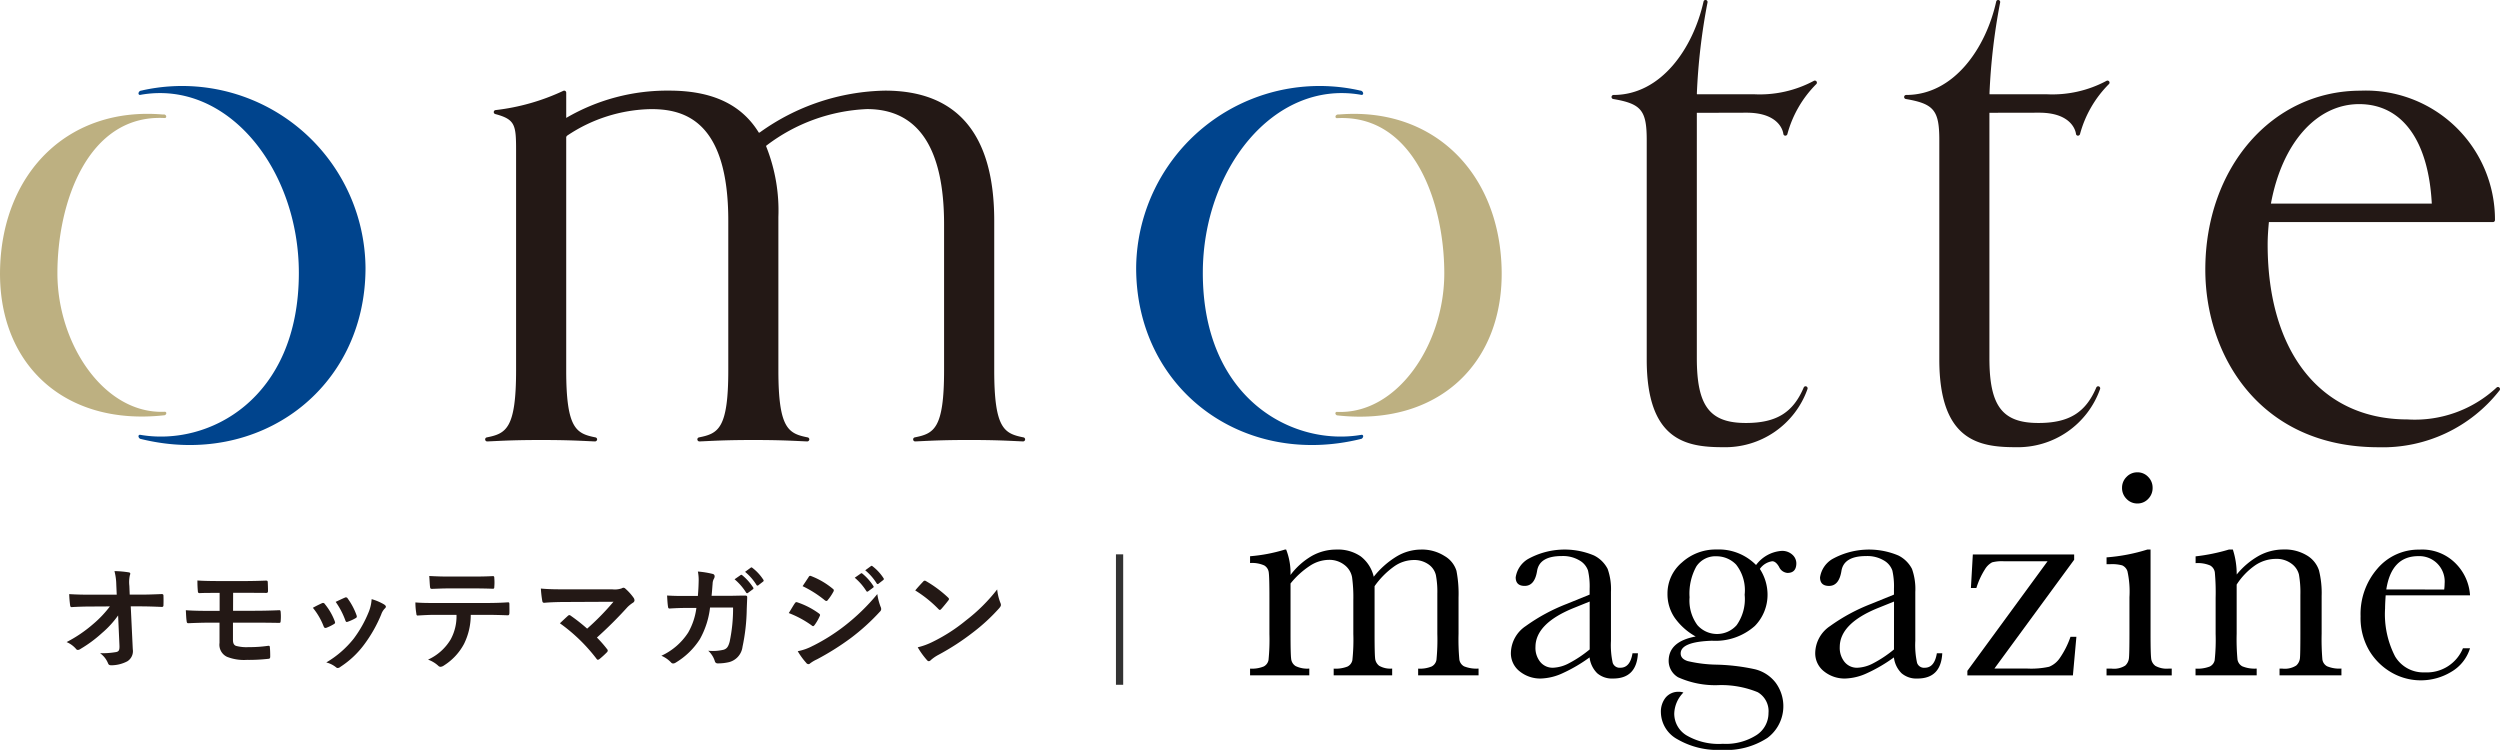 <svg id="グループ_17999" data-name="グループ 17999" xmlns="http://www.w3.org/2000/svg" xmlns:xlink="http://www.w3.org/1999/xlink" width="172.573" height="51.764" viewBox="0 0 172.573 51.764">
  <defs>
    <clipPath id="clip-path">
      <rect id="長方形_24503" data-name="長方形 24503" width="172.573" height="51.763" fill="none"/>
    </clipPath>
  </defs>
  <g id="グループ_17998" data-name="グループ 17998" transform="translate(0 0)" clip-path="url(#clip-path)">
    <g id="グループ_18050" data-name="グループ 18050" transform="translate(4.597 39.065)">
      <path id="パス_25125" data-name="パス 25125" d="M48.175,148.422a6.535,6.535,0,0,1-1.109,1.211,8.873,8.873,0,0,1-1.487,1.1.333.333,0,0,1-.181.071.163.163,0,0,1-.134-.079,1.784,1.784,0,0,0-.645-.464,9.249,9.249,0,0,0,1.833-1.243,7.552,7.552,0,0,0,1.156-1.219l-1.377.008c-.409,0-.85.016-1.259.04-.071.008-.1-.047-.11-.134a6.971,6.971,0,0,1-.063-.763c.472.031.936.04,1.408.04H48.08l-.031-.7a3.918,3.918,0,0,0-.126-.928,6.9,6.9,0,0,1,.992.087c.079.016.1.047.1.095a.432.432,0,0,1-.032.118,2.237,2.237,0,0,0-.031.724l.024.6h.685c.551,0,.944-.016,1.526-.039.079,0,.118.039.118.094.008.22.008.464,0,.684a.1.1,0,0,1-.11.11c-.574-.024-1.023-.039-1.511-.039h-.637l.141,2.958a.827.827,0,0,1-.377.834,2.411,2.411,0,0,1-1.086.275c-.15,0-.2-.031-.244-.134a1.593,1.593,0,0,0-.551-.7,5.661,5.661,0,0,0,1.109-.079c.181-.04.244-.118.228-.464Z" transform="translate(-44.619 -145.004)" fill="#231815"/>
      <path id="パス_25126" data-name="パス 25126" d="M78.217,149.834h1.463c.59,0,1.227-.016,1.731-.039.071,0,.087.039.094.142a3.632,3.632,0,0,1,0,.59c-.008.134-.031.149-.149.142-.551-.008-1.156-.016-1.675-.016H78.21v1.188c0,.244.071.362.212.417a2.786,2.786,0,0,0,.857.086,9.084,9.084,0,0,0,1.384-.094c.071,0,.095.031.095.118.016.141.024.377.024.621,0,.134-.039.157-.157.165a12.3,12.3,0,0,1-1.463.071,3.189,3.189,0,0,1-1.361-.212.92.92,0,0,1-.519-.96v-1.4h-.5c-.692,0-1.274.024-1.636.039-.1.008-.126-.047-.134-.15-.031-.173-.039-.488-.055-.747.48.039,1.1.047,1.833.047h.5V148.6c-.755,0-1.093,0-1.369.016-.1,0-.134-.039-.134-.142-.024-.236-.031-.487-.031-.731.377.031,1,.04,1.6.04h1.589c.622,0,1.125-.016,1.55-.032.094,0,.118.039.118.134.008.189.016.393.016.582,0,.11-.04.142-.165.134-.464,0-1-.008-1.518-.008h-.724Z" transform="translate(-66.726 -146.738)" fill="#231815"/>
      <path id="パス_25127" data-name="パス 25127" d="M107.939,152.468a.141.141,0,0,1,.2.055,4.21,4.21,0,0,1,.677,1.164.546.546,0,0,1,.031.118c0,.047-.031.071-.095.11a3.233,3.233,0,0,1-.5.244c-.11.039-.157,0-.2-.11a4.647,4.647,0,0,0-.739-1.267c.267-.15.456-.236.621-.315m4.319.1c.063.047.1.087.1.134s-.024.087-.086.141a1.079,1.079,0,0,0-.236.4,9.587,9.587,0,0,1-1.188,2.092,6.3,6.3,0,0,1-1.62,1.518.341.341,0,0,1-.189.087.181.181,0,0,1-.126-.055,1.772,1.772,0,0,0-.669-.33,6.831,6.831,0,0,0,1.888-1.636,8.115,8.115,0,0,0,1.062-1.9,2.826,2.826,0,0,0,.181-.834,3.72,3.72,0,0,1,.881.378m-2.73-.48a.138.138,0,0,1,.2.063,4.548,4.548,0,0,1,.606,1.149c.039.118.024.157-.079.212a3.248,3.248,0,0,1-.543.244c-.087.032-.118-.008-.157-.118a5.353,5.353,0,0,0-.661-1.259c.315-.149.5-.236.629-.291" transform="translate(-90.313 -149.891)" fill="#231815"/>
      <path id="パス_25128" data-name="パス 25128" d="M137.211,149.292a4.492,4.492,0,0,1-.464,2.006,3.961,3.961,0,0,1-1.384,1.487.481.481,0,0,1-.236.094.232.232,0,0,1-.165-.079,2.064,2.064,0,0,0-.7-.417,3.5,3.5,0,0,0,1.566-1.4,3.343,3.343,0,0,0,.4-1.692h-1.495c-.393,0-.779.024-1.18.047-.071.008-.095-.047-.1-.149a4.7,4.7,0,0,1-.063-.755c.441.039.881.039,1.337.039h3.532c.613,0,1.07-.016,1.534-.047.079,0,.086.047.086.157s.008.5,0,.606-.047.134-.118.134c-.409-.016-.952-.032-1.495-.032Zm-1.558-1.825c-.362,0-.677.016-1.117.031-.1,0-.126-.039-.134-.134-.024-.189-.032-.472-.055-.755.551.031.952.039,1.306.039h1.762c.441,0,.936-.008,1.329-.031.079,0,.094.047.094.15a3.442,3.442,0,0,1,0,.574c0,.11-.016.149-.1.149-.425-.016-.889-.024-1.322-.024Z" transform="translate(-109.313 -145.914)" fill="#231815"/>
      <path id="パス_25129" data-name="パス 25129" d="M170.257,149.708a1.446,1.446,0,0,0,.653-.071.232.232,0,0,1,.11-.039.194.194,0,0,1,.134.063,3.64,3.64,0,0,1,.567.629.337.337,0,0,1,.063.173.2.2,0,0,1-.1.165,2.354,2.354,0,0,0-.378.3,28.082,28.082,0,0,1-2.116,2.108,8.348,8.348,0,0,1,.692.787.177.177,0,0,1,.055.118.188.188,0,0,1-.071.126,5.746,5.746,0,0,1-.512.464.209.209,0,0,1-.1.039q-.047,0-.094-.071a11.794,11.794,0,0,0-2.525-2.447c.157-.149.425-.4.566-.527a.165.165,0,0,1,.087-.039.235.235,0,0,1,.11.055,12.255,12.255,0,0,1,1.117.881,17.662,17.662,0,0,0,1.817-1.856l-3.312.016c-.456,0-1.038.015-1.463.055-.1,0-.126-.047-.141-.142a7.3,7.3,0,0,1-.095-.842c.535.055,1.172.055,1.715.055Z" transform="translate(-132.582 -148.092)" fill="#231815"/>
      <path id="パス_25130" data-name="パス 25130" d="M198.5,146.391c.031-.386.047-.637.055-1.062a3.01,3.01,0,0,0-.055-.622,6.193,6.193,0,0,1,1.023.165.163.163,0,0,1,.134.165.353.353,0,0,1-.04.149.735.735,0,0,0-.1.37c-.024.252-.031.441-.071.826h1.2c.362,0,.731-.016,1.093-.016.126,0,.165.024.165.11,0,.1-.015.417-.031.834a13.374,13.374,0,0,1-.291,2.588,1.254,1.254,0,0,1-.928,1.062,3.326,3.326,0,0,1-.795.087.191.191,0,0,1-.189-.157,1.649,1.649,0,0,0-.456-.716,3.222,3.222,0,0,0,1.07-.071c.212-.071.315-.2.409-.551a11,11,0,0,0,.236-2.36h-1.589a5.846,5.846,0,0,1-.7,2.179,5.067,5.067,0,0,1-1.668,1.621.356.356,0,0,1-.181.063.2.2,0,0,1-.149-.079,2,2,0,0,0-.661-.456,4.381,4.381,0,0,0,1.849-1.6,4.589,4.589,0,0,0,.567-1.7h-.708c-.385,0-.763.016-1.133.039-.079.008-.11-.039-.118-.134-.031-.189-.047-.472-.063-.763.5.031.85.031,1.306.031Zm2.95-1.44c.039-.031.071-.024.118.015a3.623,3.623,0,0,1,.747.842.079.079,0,0,1-.024.126l-.33.244a.082.082,0,0,1-.134-.024,3.911,3.911,0,0,0-.795-.913Zm.7-.511c.047-.031.071-.024.118.016a3.273,3.273,0,0,1,.747.81.091.091,0,0,1-.023.142l-.315.244a.081.081,0,0,1-.134-.024,3.727,3.727,0,0,0-.786-.9Z" transform="translate(-154.923 -144.319)" fill="#231815"/>
      <path id="パス_25131" data-name="パス 25131" d="M228.838,146.627c.039-.055.079-.094.149-.079a5.457,5.457,0,0,1,1.51.771c.055.039.087.071.087.118a.231.231,0,0,1-.031.087,3.2,3.2,0,0,1-.346.6c-.039.047-.071.079-.1.079a.152.152,0,0,1-.094-.047,6.91,6.91,0,0,0-1.589-.858c.2-.315.322-.543.417-.669m1.274,2.919a13.179,13.179,0,0,0,2.156-1.361,14.3,14.3,0,0,0,2.266-2.2,3.925,3.925,0,0,0,.228.881.386.386,0,0,1,.039.15.245.245,0,0,1-.087.181,14.64,14.64,0,0,1-2,1.817,18.265,18.265,0,0,1-2.352,1.479,2.566,2.566,0,0,0-.456.267.174.174,0,0,1-.126.063.2.2,0,0,1-.158-.094,4.976,4.976,0,0,1-.582-.8,3.646,3.646,0,0,0,1.07-.386m-.322-4.728c.055-.094.1-.11.2-.063a5.351,5.351,0,0,1,1.479.873.125.125,0,0,1,.063.1.188.188,0,0,1-.031.1,3.374,3.374,0,0,1-.4.59.087.087,0,0,1-.079.047.2.2,0,0,1-.118-.055,7.61,7.61,0,0,0-1.526-.968c.134-.2.283-.425.417-.629m3.6-.244c.039-.031.071-.024.118.015a3.622,3.622,0,0,1,.747.842.079.079,0,0,1-.024.126l-.33.244a.082.082,0,0,1-.134-.024,3.909,3.909,0,0,0-.795-.912Zm.7-.511c.047-.031.071-.024.118.016a3.274,3.274,0,0,1,.747.81.091.091,0,0,1-.023.142l-.315.244a.08.08,0,0,1-.134-.024,3.722,3.722,0,0,0-.787-.9Z" transform="translate(-178.573 -144.044)" fill="#231815"/>
      <path id="パス_25132" data-name="パス 25132" d="M261.162,147.861a.147.147,0,0,1,.11-.063.209.209,0,0,1,.1.04,8.206,8.206,0,0,1,1.5,1.117c.047.047.071.079.071.11a.17.17,0,0,1-.047.1c-.118.157-.378.472-.488.59-.04.039-.063.063-.095.063s-.063-.024-.1-.063a8.328,8.328,0,0,0-1.6-1.282c.173-.213.4-.456.551-.614m.684,4.146a11.671,11.671,0,0,0,2.266-1.463,11.828,11.828,0,0,0,2.155-2.14,3.511,3.511,0,0,0,.22.92.385.385,0,0,1,.039.149c0,.071-.039.134-.126.236a12.881,12.881,0,0,1-1.81,1.668,16.922,16.922,0,0,1-2.375,1.542,2.686,2.686,0,0,0-.527.362.219.219,0,0,1-.142.079.2.2,0,0,1-.134-.087,5.449,5.449,0,0,1-.629-.873,4.74,4.74,0,0,0,1.062-.393" transform="translate(-202.032 -146.78)" fill="#231815"/>
    </g>
    <path id="パス_25135" data-name="パス 25135" d="M581.616,43.565a.14.14,0,0,0-.191,0,8.281,8.281,0,0,1-6.161,2.2c-5.947,0-9.642-4.627-9.642-12.074,0-.551.044-1.1.086-1.548h15.465a.141.141,0,0,0,.141-.14,8.908,8.908,0,0,0-9.278-8.93c-6.11,0-10.717,5.312-10.717,12.356,0,5.9,3.742,12.257,11.959,12.257a10.23,10.23,0,0,0,8.352-3.926.139.139,0,0,0-.014-.191m-15.768-12.7C566.617,26.686,569,24,571.937,24c2.964,0,4.787,2.5,5.016,6.869Z" transform="translate(-409.088 -16.813)" fill="#231815"/>
    <path id="パス_25136" data-name="パス 25136" d="M160.653,47.005c-1.329-.266-2.022-.592-2.022-4.629V32.048c0-5.958-2.537-8.98-7.539-8.98a15.248,15.248,0,0,0-8.638,2.882.17.17,0,0,0-.041.017l-.021.012a.134.134,0,0,0-.021-.027c-1.2-1.941-3.223-2.884-6.176-2.884a13.816,13.816,0,0,0-7.109,1.883V23.209a.14.14,0,0,0-.2-.127,15.033,15.033,0,0,1-4.668,1.328.14.14,0,0,0-.027.276c1.386.37,1.434.76,1.434,2.546V42.376c0,4.037-.693,4.364-2.022,4.629a.14.14,0,0,0-.112.155.142.142,0,0,0,.146.124l.408-.019c.918-.043,1.711-.08,3.31-.08s2.392.037,3.309.08l.408.019a.151.151,0,0,0,.146-.124.141.141,0,0,0-.112-.155c-1.328-.266-2.021-.592-2.021-4.629V26.336a.178.178,0,0,1,.083-.172,10.7,10.7,0,0,1,5.784-1.82c2.285,0,5.321.8,5.321,7.7V42.376c0,4.037-.693,4.363-2.022,4.629a.141.141,0,0,0-.112.155.145.145,0,0,0,.146.124l.409-.019c.918-.043,1.71-.08,3.308-.08s2.392.037,3.311.08l.407.019a.149.149,0,0,0,.146-.124.141.141,0,0,0-.112-.155c-1.329-.266-2.023-.592-2.023-4.629V31.8a11.936,11.936,0,0,0-.825-4.837.109.109,0,0,0-.006-.017c-.027-.06-.017-.068-.009-.074a12.292,12.292,0,0,1,6.957-2.53c3.531,0,5.321,2.676,5.321,7.953v10.08c0,4.037-.693,4.364-2.022,4.629a.14.14,0,0,0-.112.155.139.139,0,0,0,.146.124l.408-.019c.918-.043,1.711-.08,3.31-.08s2.392.037,3.31.08l.408.019h.007a.141.141,0,0,0,.027-.279" transform="translate(-90 -16.812)" fill="#231815"/>
    <path id="パス_25137" data-name="パス 25137" d="M419.483,7.779c2.362,0,2.535,1.4,2.541,1.462a.142.142,0,0,0,.129.126.153.153,0,0,0,.147-.1,7.716,7.716,0,0,1,2-3.464.141.141,0,0,0,.011-.185.143.143,0,0,0-.181-.037,7.914,7.914,0,0,1-4.15.925h-3.833c-.058,0-.083,0-.085,0a.23.23,0,0,1-.008-.062,42.276,42.276,0,0,1,.737-6.281A.141.141,0,0,0,416.68,0a.139.139,0,0,0-.165.107C415.8,3.318,413.6,6.555,410.3,6.555a.141.141,0,0,0-.024.279c1.948.332,2.317.784,2.317,2.841V24.819c0,5.582,2.713,6.05,5.255,6.05a6.023,6.023,0,0,0,5.841-4.01.141.141,0,0,0-.076-.183.139.139,0,0,0-.184.075c-.738,1.738-1.895,2.447-3.992,2.447-2.5,0-3.385-1.171-3.385-4.477V7.9a.122.122,0,0,0,0-.024c0-.055,0-.082,0-.088l.04,0Z" transform="translate(-298.921 0)" fill="#231815"/>
    <path id="パス_25138" data-name="パス 25138" d="M493.966,7.779c2.361,0,2.535,1.4,2.541,1.462a.142.142,0,0,0,.129.126.158.158,0,0,0,.147-.1,7.711,7.711,0,0,1,2-3.464.141.141,0,0,0,.012-.185.143.143,0,0,0-.181-.037,7.918,7.918,0,0,1-4.151.925h-3.833c-.058,0-.082,0-.085,0a.3.3,0,0,1-.008-.062,42.268,42.268,0,0,1,.737-6.281A.141.141,0,0,0,491.163,0,.139.139,0,0,0,491,.11c-.713,3.208-2.912,6.445-6.219,6.445a.141.141,0,0,0-.024.279c1.948.332,2.316.784,2.316,2.841V24.819c0,5.582,2.713,6.05,5.255,6.05a6.023,6.023,0,0,0,5.841-4.01.141.141,0,0,0-.076-.183.139.139,0,0,0-.184.075c-.739,1.738-1.894,2.447-3.992,2.447-2.5,0-3.385-1.171-3.385-4.477l0-16.813a.152.152,0,0,0,0-.035c0-.055,0-.082,0-.088l.04,0Z" transform="translate(-353.204 0)" fill="#231815"/>
    <path id="パス_25139" data-name="パス 25139" d="M11.334,29l-.11,0C4.785,28.457.228,32.92.008,39.538S4.38,50.532,11.34,49.763l.012,0a.162.162,0,0,0,.128-.13.1.1,0,0,0-.108-.113c-4.15.19-7.409-4.643-7.409-9.564s2.117-10.91,7.3-10.716l.1.005a.1.1,0,0,0,.112-.1v0a.143.143,0,0,0-.044-.1.16.16,0,0,0-.1-.048" transform="translate(0 -21.097)" fill="#bdb081"/>
    <path id="パス_25140" data-name="パス 25140" d="M35.523,22.23l-.112.02a.2.2,0,0,0-.111.07.2.2,0,0,0-.048.121v0a.1.1,0,0,0,.123.1l.108-.02c5.962-.987,10.838,5.179,10.838,12.31,0,8.731-6.252,11.994-10.952,11.174a.1.1,0,0,0-.117.116.217.217,0,0,0,.138.169l.013,0c8.164,2.017,15.52-3.433,15.52-11.808a12.662,12.662,0,0,0-15.4-12.255" transform="translate(-25.692 -15.991)" fill="#00448d"/>
    <path id="パス_25141" data-name="パス 25141" d="M340.038,29l.11,0c6.438-.535,11,3.929,11.216,10.547s-4.373,10.994-11.332,10.225l-.012,0a.162.162,0,0,1-.128-.13.1.1,0,0,1,.108-.113c4.151.19,7.409-4.643,7.409-9.564s-2.117-10.91-7.3-10.716l-.1.005a.1.1,0,0,1-.112-.1v0a.143.143,0,0,1,.044-.1.159.159,0,0,1,.1-.048" transform="translate(-247.711 -21.097)" fill="#bdb081"/>
    <path id="パス_25142" data-name="パス 25142" d="M304.588,22.23l.112.02a.2.2,0,0,1,.111.07.2.2,0,0,1,.048.121v0a.1.1,0,0,1-.123.1l-.108-.02c-5.962-.987-10.838,5.179-10.838,12.31,0,8.731,6.252,11.994,10.952,11.174a.1.1,0,0,1,.117.116.216.216,0,0,1-.138.169l-.013,0c-8.164,2.017-15.52-3.433-15.52-11.808a12.662,12.662,0,0,1,15.4-12.255" transform="translate(-210.76 -15.991)" fill="#00448d"/>
    <g id="グループ_18051" data-name="グループ 18051" transform="translate(86.287 32.603)">
      <path id="パス_25143" data-name="パス 25143" d="M334.32,139.882h.1a4.444,4.444,0,0,1,.3,1.754,4.932,4.932,0,0,1,1.473-1.315,3.444,3.444,0,0,1,1.7-.439,2.769,2.769,0,0,1,1.672.469,2.47,2.47,0,0,1,.9,1.407,5.989,5.989,0,0,1,1.591-1.407,3.3,3.3,0,0,1,1.662-.469,2.9,2.9,0,0,1,1.642.449,1.789,1.789,0,0,1,.816,1.02,8.438,8.438,0,0,1,.143,1.846V145.7a15.343,15.343,0,0,0,.056,1.774.641.641,0,0,0,.326.469,2.262,2.262,0,0,0,1,.153v.469h-4.171V148.1a2.1,2.1,0,0,0,.933-.148.632.632,0,0,0,.331-.449,14.126,14.126,0,0,0,.061-1.8v-2.784a6.2,6.2,0,0,0-.1-1.275,1.257,1.257,0,0,0-.5-.734,1.721,1.721,0,0,0-1.06-.306,2.374,2.374,0,0,0-1.331.449,5.7,5.7,0,0,0-1.341,1.356V145.7q0,1.336.036,1.677a.726.726,0,0,0,.286.53,1.544,1.544,0,0,0,.892.189v.469H337.7V148.1a2.228,2.228,0,0,0,.954-.143.63.63,0,0,0,.336-.439,13.189,13.189,0,0,0,.066-1.815V143.39a10.331,10.331,0,0,0-.087-1.6,1.371,1.371,0,0,0-.525-.846,1.688,1.688,0,0,0-1.091-.352,2.441,2.441,0,0,0-1.29.408,5.8,5.8,0,0,0-1.341,1.223V145.7q0,1.376.041,1.713a.673.673,0,0,0,.306.51,1.848,1.848,0,0,0,.948.174v.469h-4.089V148.1a2.132,2.132,0,0,0,.943-.148.63.63,0,0,0,.331-.444,14.1,14.1,0,0,0,.062-1.8v-2.5q0-1.427-.046-1.749a.644.644,0,0,0-.316-.484,2.043,2.043,0,0,0-.974-.163v-.469a11.191,11.191,0,0,0,2.4-.459" transform="translate(-331.924 -134.549)"/>
      <path id="パス_25144" data-name="パス 25144" d="M405.029,147.04h.378q-.092,1.744-1.713,1.744a1.564,1.564,0,0,1-1.1-.367,1.836,1.836,0,0,1-.525-1.091,10.649,10.649,0,0,1-1.861,1.091,3.825,3.825,0,0,1-1.5.367,2.262,2.262,0,0,1-1.458-.49,1.576,1.576,0,0,1-.612-1.295,2.278,2.278,0,0,1,1.025-1.836,12.65,12.65,0,0,1,2.829-1.529l1.581-.643v-.408a4.978,4.978,0,0,0-.112-1.254,1.286,1.286,0,0,0-.581-.693,2.226,2.226,0,0,0-1.233-.306q-1.53,0-1.7,1.02-.163,1.04-.856,1.04-.622,0-.622-.592a1.778,1.778,0,0,1,.826-1.249,5.221,5.221,0,0,1,4.578-.26,2.116,2.116,0,0,1,.943.928,4.157,4.157,0,0,1,.229,1.591v3.375a5.692,5.692,0,0,0,.122,1.52.505.505,0,0,0,.53.336q.673,0,.836-1m-2.957-3.569-1.111.449q-2.63,1.071-2.631,2.692a1.535,1.535,0,0,0,.337,1.035,1.1,1.1,0,0,0,.877.393,2.553,2.553,0,0,0,1.111-.316,8.149,8.149,0,0,0,1.418-.948Z" transform="translate(-378.629 -134.549)"/>
      <path id="パス_25145" data-name="パス 25145" d="M440.433,140.952a2.412,2.412,0,0,1,1.754-.979,1.039,1.039,0,0,1,.76.266.8.8,0,0,1,.27.581q0,.673-.612.673a.694.694,0,0,1-.581-.418q-.224-.387-.469-.387a1.261,1.261,0,0,0-.857.53,3.258,3.258,0,0,1,.531,1.774,3.073,3.073,0,0,1-.877,2.162,4.088,4.088,0,0,1-2.957,1.02q-2.162.072-2.162.877,0,.377.49.53a9.316,9.316,0,0,0,2.019.245,13.949,13.949,0,0,1,2.59.311,2.576,2.576,0,0,1,1.448.923,2.733,2.733,0,0,1-.561,3.824,5.218,5.218,0,0,1-3.171.826,5.553,5.553,0,0,1-3.039-.734,2.16,2.16,0,0,1-1.142-1.856,1.554,1.554,0,0,1,.326-1.02,1.133,1.133,0,0,1,.928-.4.815.815,0,0,1,.3.051,2.154,2.154,0,0,0-.632,1.468,1.752,1.752,0,0,0,.841,1.484,4.411,4.411,0,0,0,2.514.586,3.924,3.924,0,0,0,2.32-.6,1.806,1.806,0,0,0,.831-1.524,1.511,1.511,0,0,0-.744-1.438,6.622,6.622,0,0,0-2.651-.49,6.25,6.25,0,0,1-2.845-.54,1.316,1.316,0,0,1-.652-1.132q0-1.336,1.866-1.683a4.376,4.376,0,0,1-1.458-1.305,2.893,2.893,0,0,1-.489-1.641,2.794,2.794,0,0,1,1-2.167,3.466,3.466,0,0,1,2.381-.893,3.618,3.618,0,0,1,2.733,1.071m-4.589,2.223a2.862,2.862,0,0,0,.54,1.927,1.808,1.808,0,0,0,2.707.005,3.116,3.116,0,0,0,.555-2.106,2.861,2.861,0,0,0-.591-2.08,1.876,1.876,0,0,0-1.336-.571,1.577,1.577,0,0,0-1.407.7,3.859,3.859,0,0,0-.469,2.121" transform="translate(-405.504 -134.548)"/>
      <path id="パス_25146" data-name="パス 25146" d="M481.067,147.04h.378q-.092,1.744-1.713,1.744a1.564,1.564,0,0,1-1.1-.367,1.836,1.836,0,0,1-.525-1.091,10.651,10.651,0,0,1-1.861,1.091,3.825,3.825,0,0,1-1.5.367,2.262,2.262,0,0,1-1.458-.49,1.576,1.576,0,0,1-.612-1.295,2.279,2.279,0,0,1,1.025-1.836,12.648,12.648,0,0,1,2.829-1.529l1.581-.643v-.408A4.978,4.978,0,0,0,478,141.33a1.286,1.286,0,0,0-.581-.693,2.226,2.226,0,0,0-1.233-.306q-1.53,0-1.7,1.02-.163,1.04-.856,1.04-.622,0-.622-.592a1.779,1.779,0,0,1,.826-1.249,5.221,5.221,0,0,1,4.578-.26,2.116,2.116,0,0,1,.943.928,4.157,4.157,0,0,1,.229,1.591v3.375a5.688,5.688,0,0,0,.122,1.52.505.505,0,0,0,.53.336q.673,0,.836-1m-2.957-3.569L477,143.92q-2.63,1.071-2.631,2.692a1.535,1.535,0,0,0,.337,1.035,1.1,1.1,0,0,0,.877.393,2.552,2.552,0,0,0,1.111-.316,8.142,8.142,0,0,0,1.418-.948Z" transform="translate(-433.659 -134.549)"/>
      <path id="パス_25147" data-name="パス 25147" d="M509.715,149.473v-.316l5.537-7.565h-3.039a2.685,2.685,0,0,0-.79.076,1.3,1.3,0,0,0-.5.489,5.282,5.282,0,0,0-.586,1.28h-.378l.133-2.315h6.995v.367L511.581,149h2.284a5.789,5.789,0,0,0,1.489-.123,1.621,1.621,0,0,0,.745-.607,5.962,5.962,0,0,0,.734-1.463h.408L517,149.473Z" transform="translate(-460.196 -135.453)"/>
      <path id="パス_25148" data-name="パス 25148" d="M546.789,125.551v5.822q0,1.336.041,1.682a.724.724,0,0,0,.3.53,1.63,1.63,0,0,0,.907.184h.214v.469h-4.5v-.469h.347a1.453,1.453,0,0,0,.943-.209.81.81,0,0,0,.255-.5q.035-.29.036-1.687v-2.529a6.538,6.538,0,0,0-.138-1.795.671.671,0,0,0-.367-.408,2.69,2.69,0,0,0-.8-.082h-.275v-.469a12.478,12.478,0,0,0,2.814-.54Zm-1.968-4.262a1.039,1.039,0,0,1,.311-.754,1.013,1.013,0,0,1,.749-.316,1,1,0,0,1,.744.316,1.047,1.047,0,0,1,.306.754,1.058,1.058,0,0,1-.306.765,1,1,0,0,1-.744.316,1.012,1.012,0,0,1-.749-.316,1.05,1.05,0,0,1-.311-.765" transform="translate(-484.625 -120.218)"/>
      <path id="パス_25149" data-name="パス 25149" d="M568.158,139.882h.275a5.555,5.555,0,0,1,.265,1.723,5.339,5.339,0,0,1,1.54-1.3,3.535,3.535,0,0,1,1.683-.428,2.933,2.933,0,0,1,1.636.418,1.882,1.882,0,0,1,.821,1.025,6.481,6.481,0,0,1,.183,1.769v2.61a16.628,16.628,0,0,0,.051,1.764.64.64,0,0,0,.321.474,2.163,2.163,0,0,0,.994.158v.469h-4.272V148.1h.194a1.471,1.471,0,0,0,.959-.214.794.794,0,0,0,.255-.5q.03-.285.03-1.682v-2.692a7.146,7.146,0,0,0-.1-1.412,1.323,1.323,0,0,0-.52-.749,1.711,1.711,0,0,0-1.076-.326,2.559,2.559,0,0,0-1.422.443,4.723,4.723,0,0,0-1.28,1.331V145.7a15.253,15.253,0,0,0,.056,1.764.656.656,0,0,0,.326.474,2.195,2.195,0,0,0,1,.158v.469h-4.221V148.1a2.328,2.328,0,0,0,.979-.143.626.626,0,0,0,.342-.433,13.18,13.18,0,0,0,.066-1.82v-2.488a15.2,15.2,0,0,0-.056-1.769.654.654,0,0,0-.326-.469,2.192,2.192,0,0,0-1-.158v-.469a13.067,13.067,0,0,0,2.294-.469" transform="translate(-500.587 -134.549)"/>
      <path id="パス_25150" data-name="パス 25150" d="M613.923,143.043H608.1q-.041.6-.041.9a6.363,6.363,0,0,0,.688,3.309,2.263,2.263,0,0,0,2.055,1.107,2.69,2.69,0,0,0,2.631-1.662h.489a2.85,2.85,0,0,1-1.295,1.626,4.056,4.056,0,0,1-4.114.051,4.269,4.269,0,0,1-1.545-1.514,4.45,4.45,0,0,1-.6-2.375,4.772,4.772,0,0,1,1.163-3.289,3.723,3.723,0,0,1,2.906-1.31,3.236,3.236,0,0,1,2.539,1,3.415,3.415,0,0,1,.948,2.162m-1.784-.408a3.324,3.324,0,0,0,.03-.418,1.751,1.751,0,0,0-1.815-1.886q-1.856,0-2.212,2.3Z" transform="translate(-529.706 -134.549)"/>
    </g>
    <line id="線_2913" data-name="線 2913" y2="9.004" transform="translate(77.283 38.266)" fill="none" stroke="#333" stroke-width="0.5"/>
  </g>
</svg>
